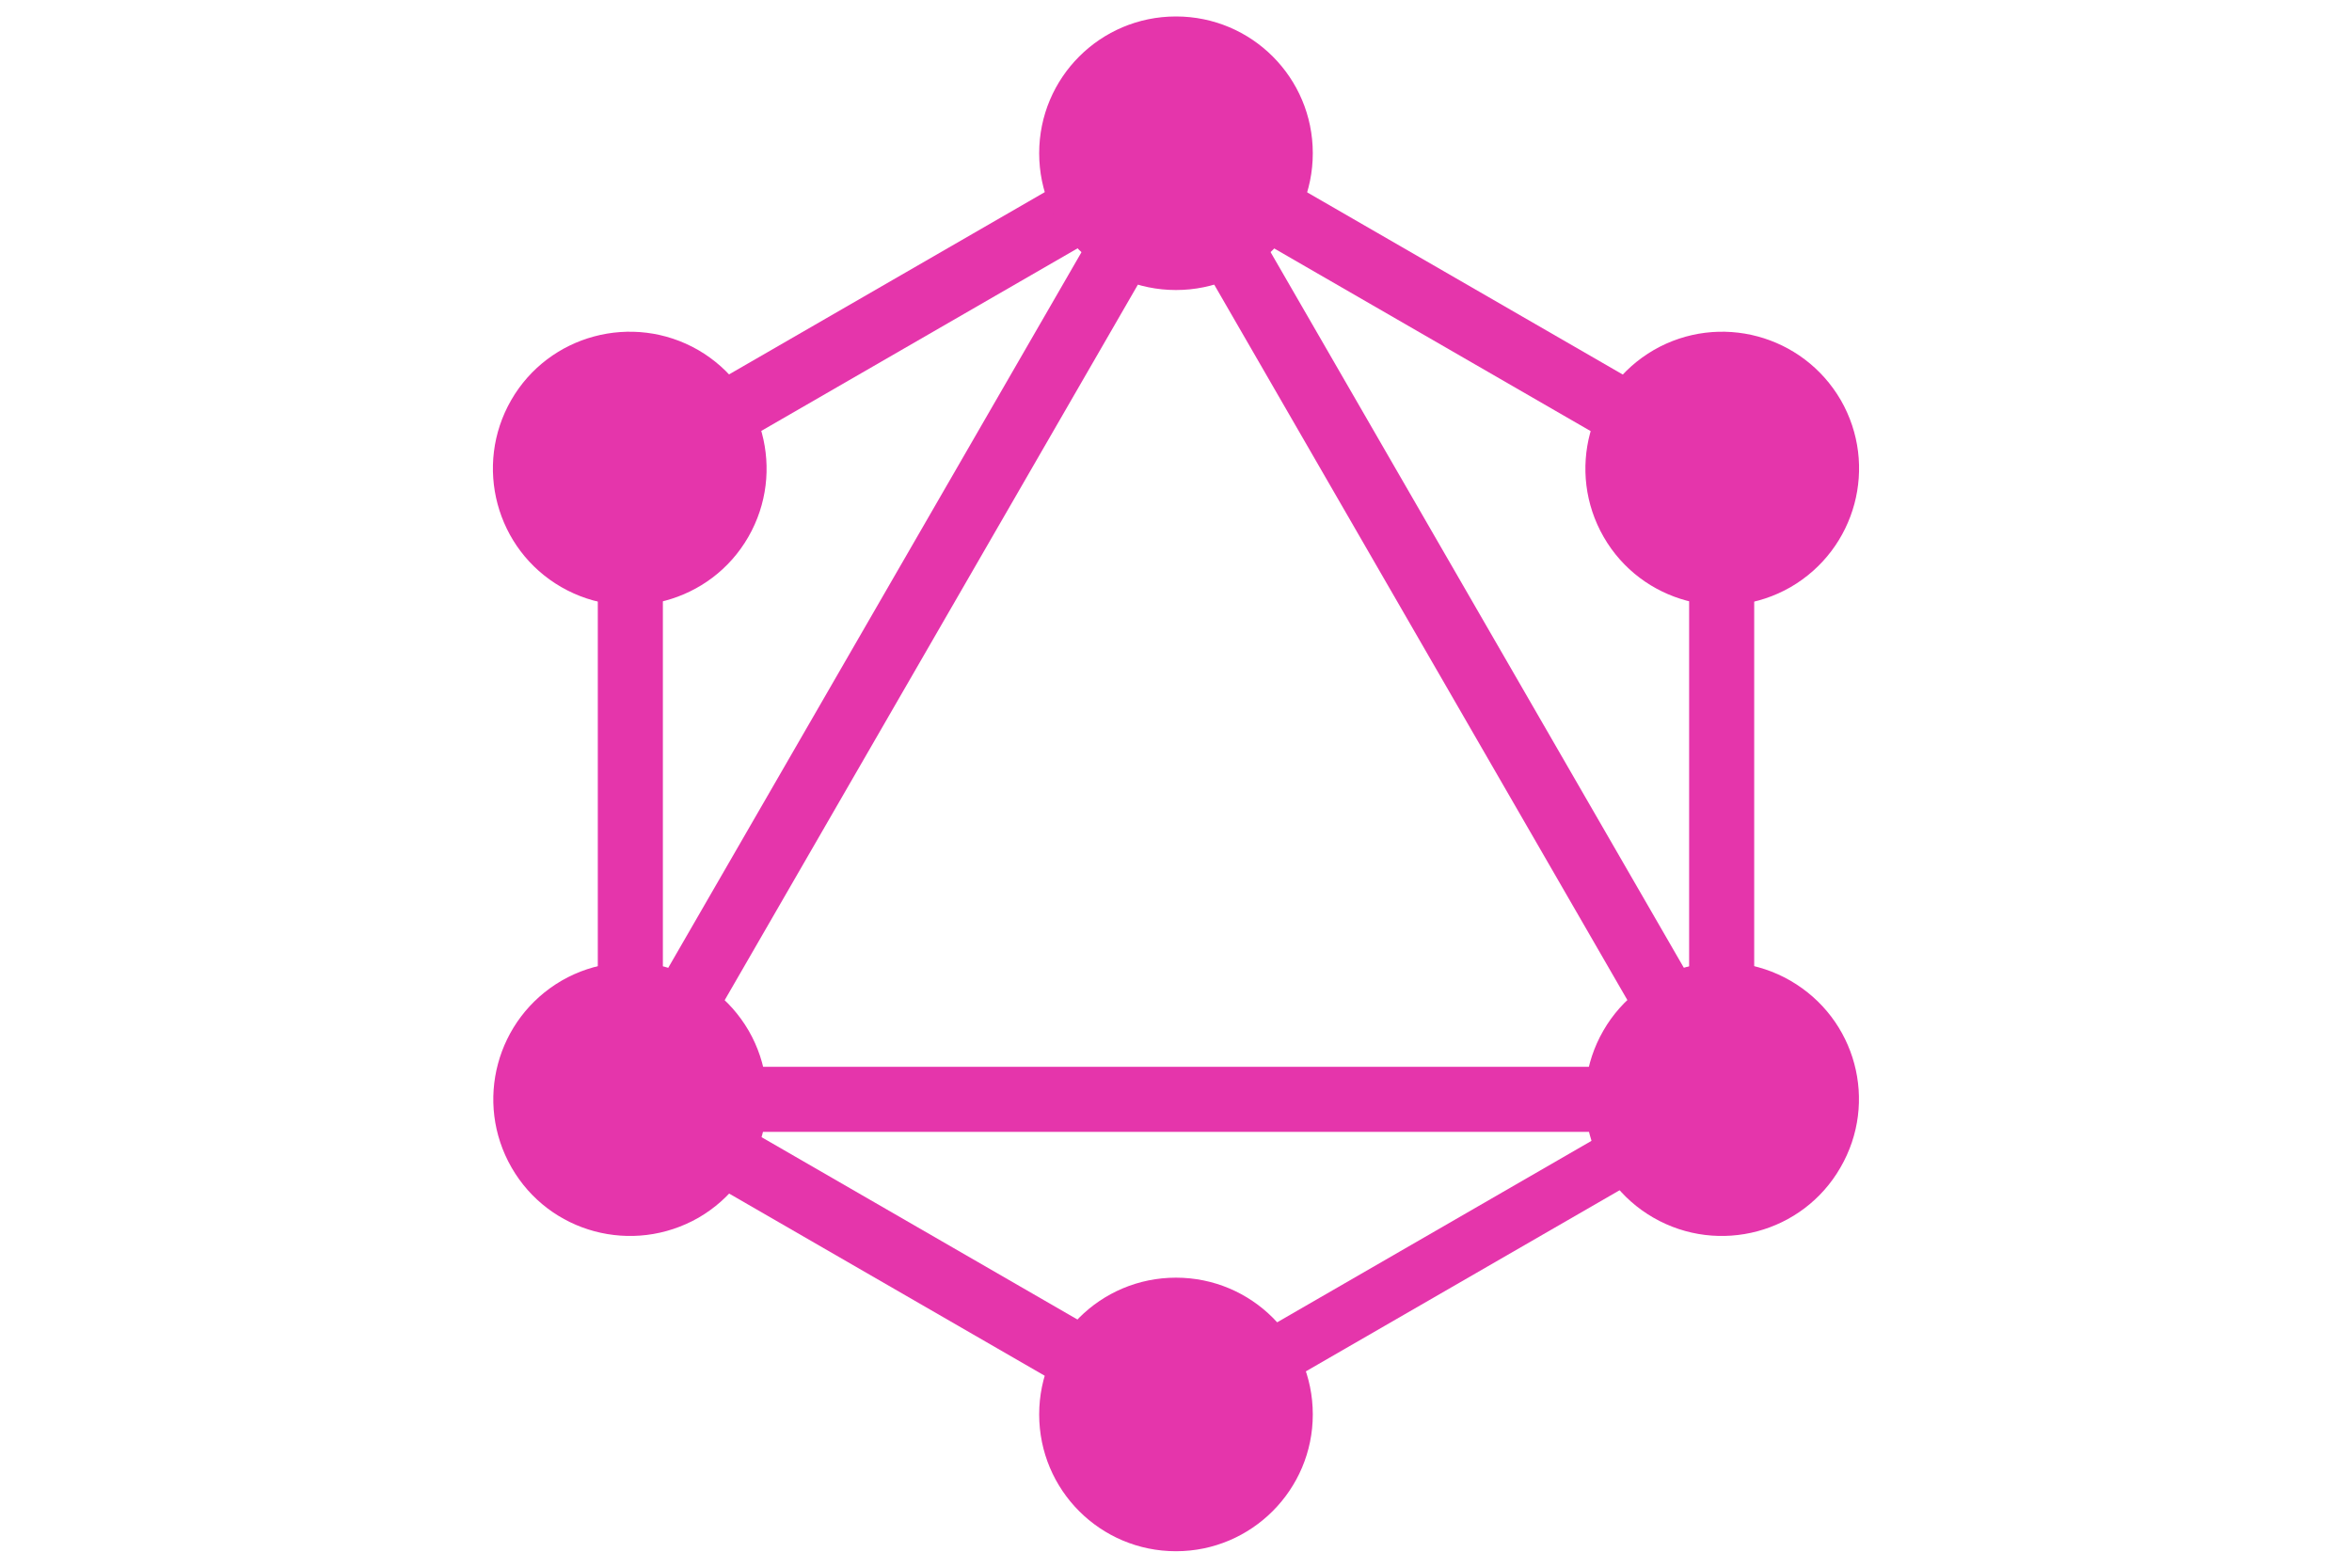 <svg width="150" height="100" viewBox="0 0 150 100" fill="none" xmlns="http://www.w3.org/2000/svg">
<path d="M35.772 73.59L39.366 75.665L79.404 6.32L75.81 4.245L35.772 73.59Z" fill="#E535AB"/>
<path d="M115.024 68.05H34.949V72.2H115.024V68.05Z" fill="#E535AB"/>
<path d="M36.534 70.382L76.587 93.507L78.662 89.913L38.609 66.788L36.534 70.382Z" fill="#E535AB"/>
<path d="M71.328 10.112L111.381 33.237L113.456 29.643L73.403 6.518L71.328 10.112Z" fill="#E535AB"/>
<path d="M36.545 29.627L38.62 33.221L78.673 10.096L76.598 6.502L36.545 29.627Z" fill="#E535AB"/>
<path d="M70.604 6.321L110.642 75.666L114.235 73.591L74.198 4.246L70.604 6.321Z" fill="#E535AB"/>
<path d="M42.275 26.875H38.125V73.125H42.275V26.875Z" fill="#E535AB"/>
<path d="M111.875 26.875H107.725V73.125H111.875V26.875Z" fill="#E535AB"/>
<path d="M74.067 88.611L75.88 91.75L110.715 71.637L108.902 68.498L74.067 88.611Z" fill="#E535AB"/>
<path d="M117.375 74.475C114.975 78.65 109.625 80.075 105.45 77.675C101.275 75.275 99.85 69.925 102.25 65.75C104.65 61.575 110 60.15 114.175 62.55C118.375 64.975 119.8 70.3 117.375 74.475Z" fill="#E535AB"/>
<path d="M47.725 34.25C45.325 38.425 39.975 39.85 35.8 37.45C31.625 35.05 30.2 29.7 32.6 25.525C35 21.35 40.35 19.925 44.525 22.325C48.7 24.75 50.125 30.075 47.725 34.25Z" fill="#E535AB"/>
<path d="M32.625 74.475C30.225 70.3 31.65 64.975 35.825 62.55C40 60.15 45.325 61.575 47.75 65.75C50.15 69.925 48.725 75.25 44.55 77.675C40.35 80.075 35.025 78.65 32.625 74.475Z" fill="#E535AB"/>
<path d="M102.274 34.25C99.874 30.075 101.299 24.75 105.474 22.325C109.649 19.925 114.974 21.35 117.399 25.525C119.799 29.7 118.374 35.025 114.199 37.45C110.024 39.85 104.674 38.425 102.274 34.25Z" fill="#E535AB"/>
<path d="M74.999 98.95C70.174 98.95 66.274 95.05 66.274 90.225C66.274 85.4 70.174 81.5 74.999 81.5C79.824 81.5 83.724 85.4 83.724 90.225C83.724 95.025 79.824 98.95 74.999 98.95Z" fill="#E535AB"/>
<path d="M74.999 18.5C70.174 18.5 66.274 14.6 66.274 9.775C66.274 4.95 70.174 1.05 74.999 1.05C79.824 1.05 83.724 4.95 83.724 9.775C83.724 14.6 79.824 18.5 74.999 18.5Z" fill="#E535AB"/>
</svg>
